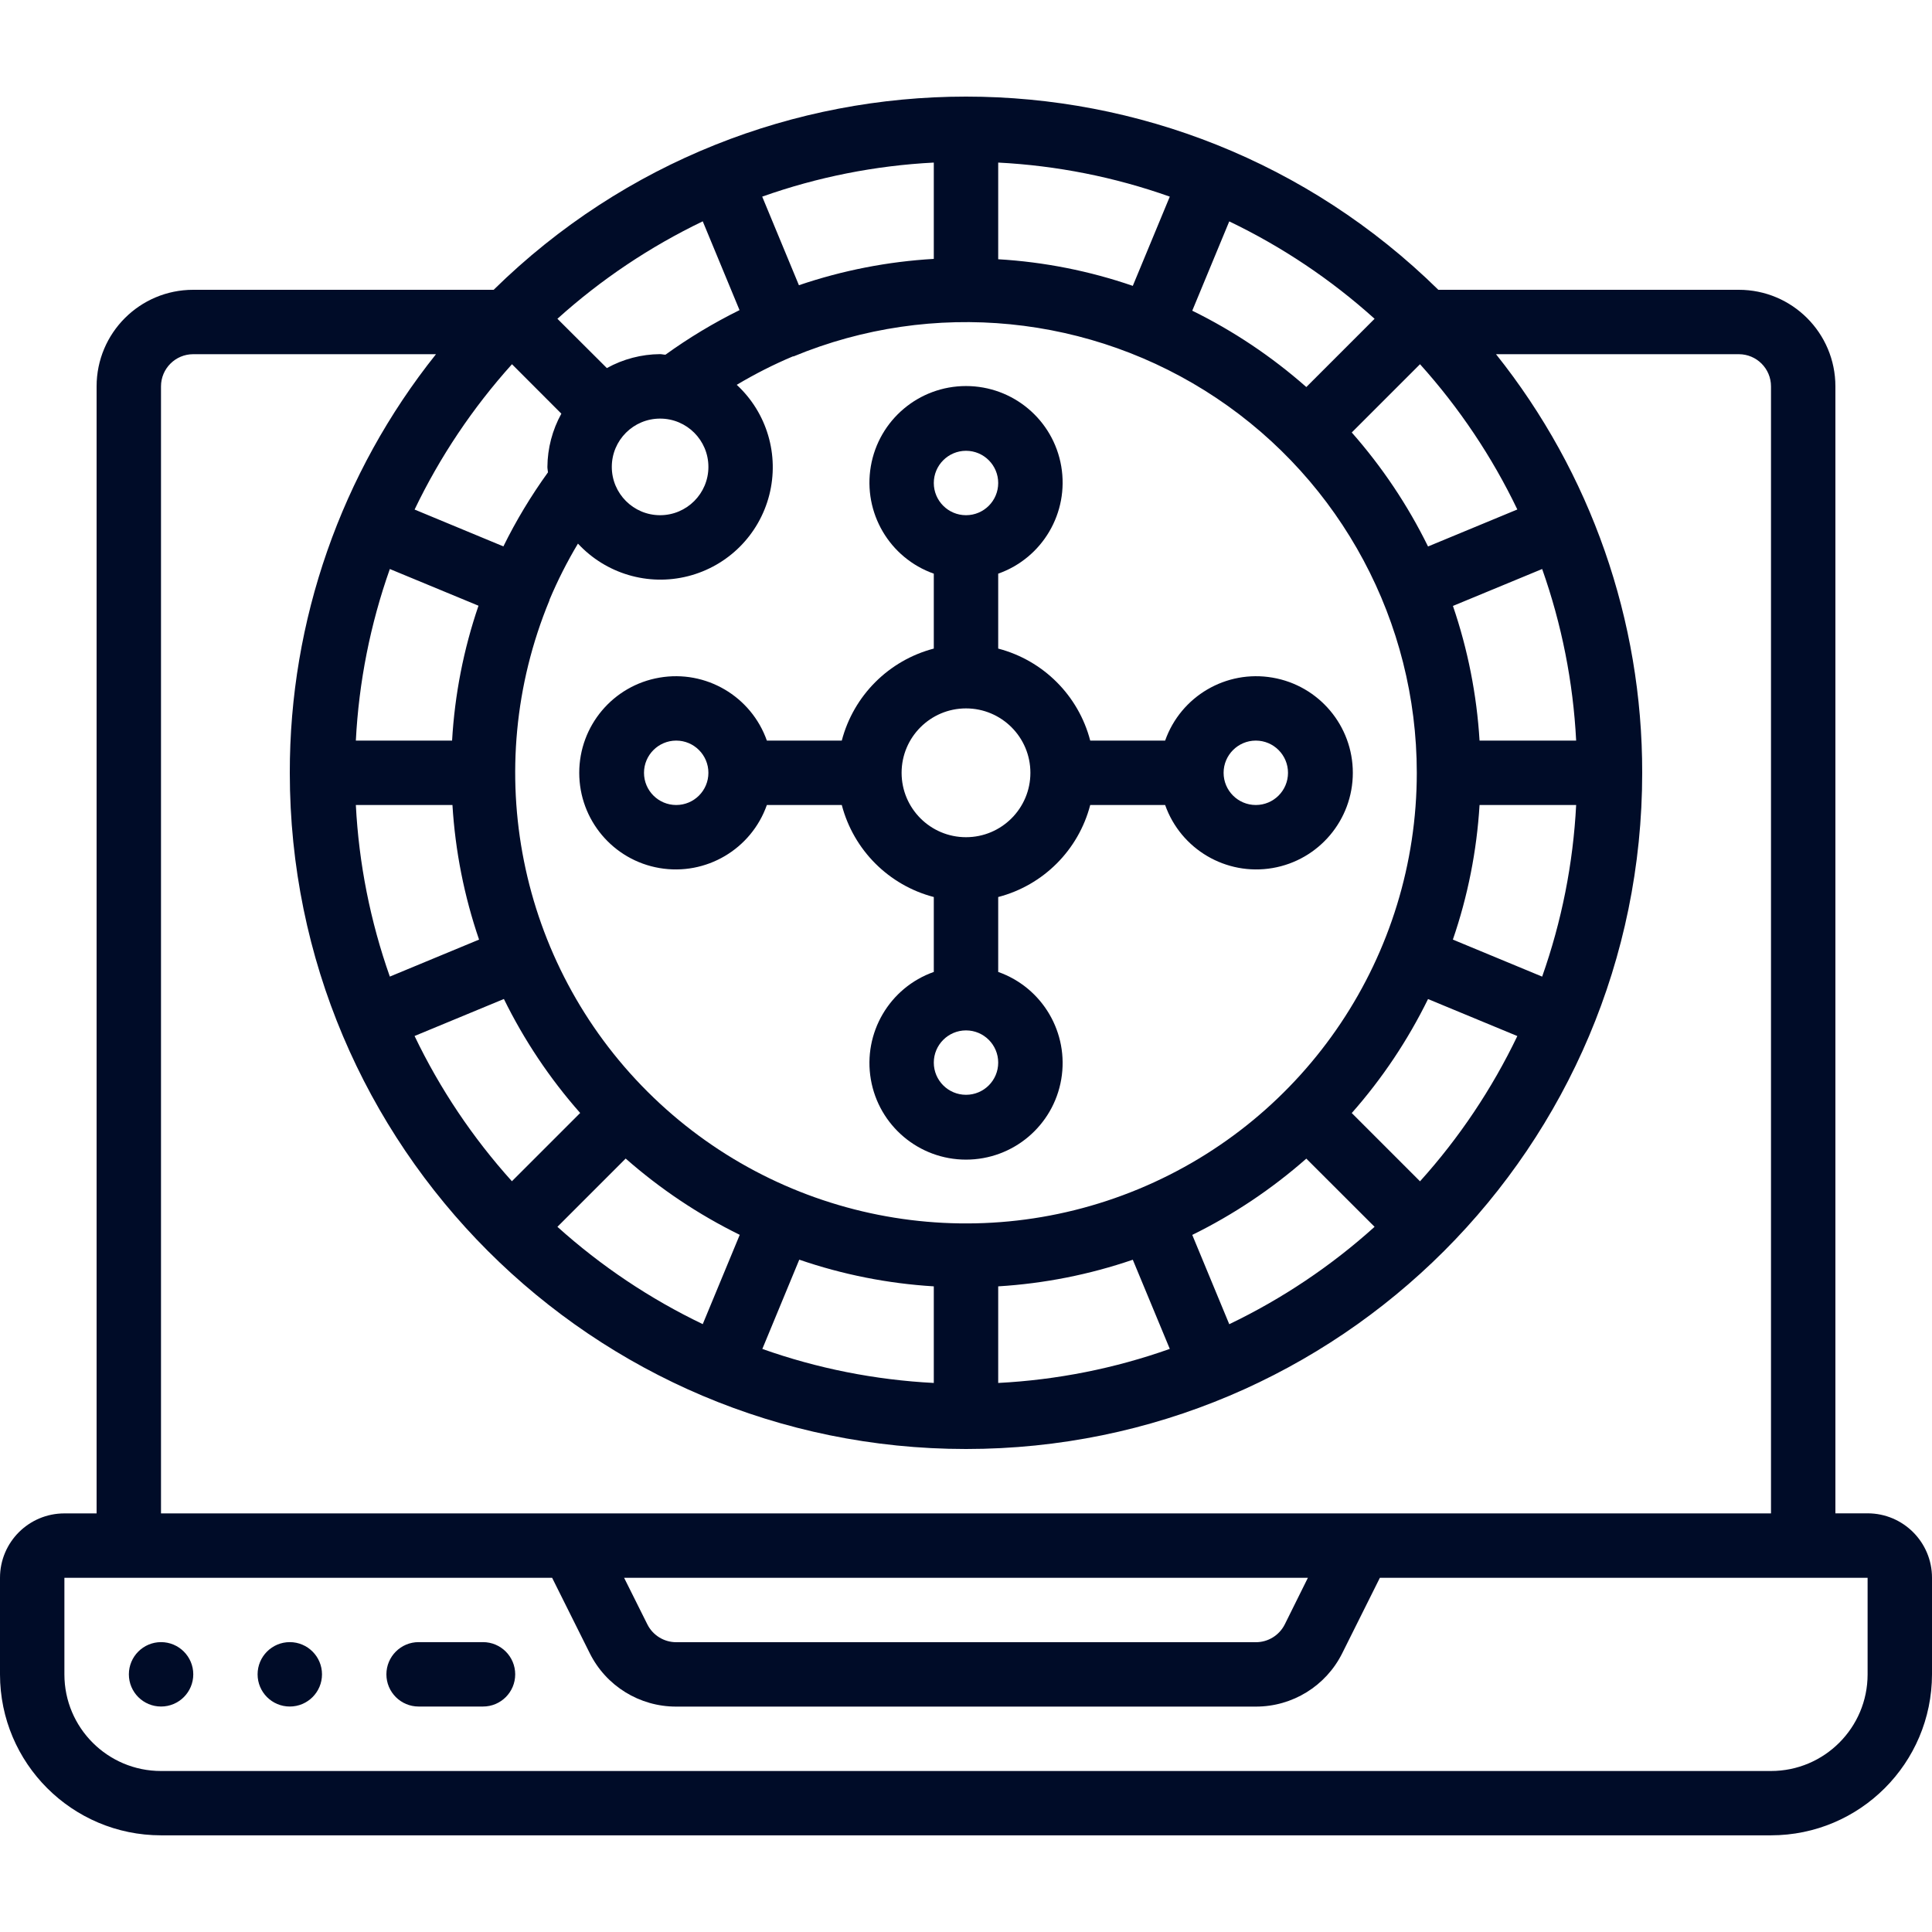 <svg width="27" height="27" viewBox="0 0 27 27" fill="none" xmlns="http://www.w3.org/2000/svg">
<g clip-path="url(#clip0_387_25001)">
<path d="M2.25 25.649H24.75C25.992 25.648 26.998 24.642 27 23.399V22.049C27 21.552 26.597 21.149 26.1 21.149H25.65V5.4C25.65 4.654 25.046 4.05 24.3 4.05H20.101C16.436 0.45 10.563 0.45 6.899 4.05H2.7C1.954 4.05 1.35 4.654 1.35 5.4V21.15H0.9C0.403 21.15 0 21.552 0 22.05V23.4C0.001 24.642 1.008 25.648 2.25 25.649ZM17.179 18.506L16.662 17.258C17.238 16.975 17.774 16.616 18.256 16.192L19.21 17.145C18.601 17.694 17.917 18.152 17.179 18.506ZM10.654 18.851L11.17 17.604C11.777 17.813 12.41 17.938 13.05 17.977V19.327C12.232 19.285 11.424 19.125 10.652 18.851H10.654ZM7.79 17.145L8.744 16.191C9.226 16.615 9.762 16.974 10.338 17.257L9.821 18.505C9.083 18.151 8.399 17.693 7.79 17.145ZM5.794 14.478L7.042 13.961C7.325 14.537 7.683 15.073 8.108 15.554L7.154 16.508C6.606 15.9 6.148 15.217 5.794 14.479V14.478ZM9.821 3.093L10.335 4.334C9.973 4.513 9.627 4.721 9.3 4.957C9.274 4.957 9.25 4.949 9.224 4.949C8.964 4.951 8.708 5.018 8.481 5.144L7.79 4.455C8.399 3.906 9.083 3.448 9.821 3.093V3.093ZM19.21 4.455L18.256 5.409C17.774 4.984 17.238 4.625 16.662 4.342L17.179 3.094C17.917 3.448 18.601 3.906 19.21 4.455ZM19.8 10.8C19.799 13.347 18.265 15.642 15.912 16.617C13.559 17.593 10.851 17.055 9.048 15.255C7.246 13.456 6.705 10.748 7.677 8.394L7.679 8.389V8.383C7.793 8.112 7.926 7.849 8.077 7.597C8.468 8.019 9.059 8.194 9.616 8.052C10.174 7.91 10.609 7.475 10.751 6.917C10.893 6.359 10.719 5.769 10.296 5.378C10.549 5.227 10.811 5.094 11.082 4.98H11.088H11.092C13.035 4.176 15.252 4.395 17 5.563C18.749 6.732 19.799 8.696 19.8 10.8ZM9.225 5.85C9.598 5.85 9.9 6.152 9.9 6.525C9.9 6.897 9.598 7.2 9.225 7.2C8.852 7.2 8.55 6.897 8.55 6.525C8.55 6.152 8.852 5.85 9.225 5.85ZM15.831 3.995C15.224 3.786 14.591 3.661 13.95 3.623V2.272C14.768 2.314 15.576 2.474 16.348 2.748L15.831 3.995ZM13.05 3.618C12.408 3.655 11.774 3.779 11.165 3.986L10.652 2.748C11.424 2.474 12.232 2.314 13.05 2.272V3.618ZM7.845 5.781C7.719 6.009 7.652 6.264 7.65 6.525C7.65 6.551 7.656 6.575 7.658 6.601C7.422 6.928 7.213 7.274 7.035 7.636L5.794 7.121C6.148 6.383 6.607 5.699 7.155 5.09L7.845 5.781ZM5.448 7.952L6.687 8.465C6.479 9.073 6.355 9.707 6.318 10.35H4.973C5.015 9.531 5.175 8.724 5.448 7.952ZM6.323 11.25C6.362 11.891 6.487 12.524 6.695 13.131L5.448 13.648C5.175 12.875 5.015 12.068 4.973 11.25H6.323ZM13.95 17.977C14.591 17.938 15.224 17.813 15.831 17.605L16.348 18.851C15.576 19.125 14.768 19.285 13.95 19.327V17.977ZM19.845 16.509L18.891 15.555C19.316 15.074 19.674 14.538 19.957 13.962L21.205 14.479C20.851 15.217 20.393 15.901 19.845 16.509ZM21.551 13.648L20.304 13.131C20.513 12.524 20.638 11.891 20.677 11.25H22.027C21.985 12.068 21.825 12.875 21.552 13.648H21.551ZM20.677 10.35C20.638 9.709 20.513 9.076 20.305 8.468L21.552 7.952C21.825 8.724 21.985 9.531 22.027 10.35H20.677ZM19.957 7.637C19.674 7.061 19.315 6.525 18.891 6.044L19.845 5.09C20.392 5.698 20.851 6.382 21.205 7.12L19.957 7.637ZM2.25 5.4C2.25 5.151 2.452 4.95 2.7 4.95H6.093C4.767 6.611 4.047 8.674 4.05 10.8C4.05 16.019 8.281 20.25 13.5 20.25C18.719 20.25 22.95 16.019 22.95 10.8C22.953 8.674 22.233 6.611 20.907 4.95H24.3C24.549 4.95 24.75 5.151 24.75 5.4V21.15H2.25V5.4ZM18.278 22.05L17.955 22.701C17.878 22.854 17.721 22.951 17.55 22.95H9.45C9.279 22.95 9.123 22.853 9.047 22.701L8.722 22.05H18.278ZM0.9 22.05H7.716L8.242 23.104C8.47 23.562 8.938 23.851 9.45 23.85H17.55C18.062 23.851 18.53 23.562 18.758 23.104L19.284 22.05H26.1V23.4C26.1 24.145 25.495 24.75 24.75 24.75H2.25C1.504 24.75 0.9 24.145 0.9 23.4V22.05Z" fill="#000C28"/>
<path d="M2.251 23.849C2.499 23.849 2.701 23.648 2.701 23.399C2.701 23.151 2.499 22.949 2.251 22.949C2.002 22.949 1.801 23.151 1.801 23.399C1.801 23.648 2.002 23.849 2.251 23.849Z" fill="#000C28"/>
<path d="M4.05 23.849C4.298 23.849 4.5 23.648 4.5 23.399C4.5 23.151 4.298 22.949 4.05 22.949C3.801 22.949 3.6 23.151 3.6 23.399C3.6 23.648 3.801 23.849 4.05 23.849Z" fill="#000C28"/>
<path d="M5.85 23.849H6.75C6.999 23.849 7.2 23.648 7.2 23.399C7.2 23.151 6.999 22.949 6.75 22.949H5.85C5.602 22.949 5.4 23.151 5.4 23.399C5.4 23.648 5.602 23.849 5.85 23.849Z" fill="#000C28"/>
<path d="M16.283 10.35H15.236C15.072 9.72 14.58 9.229 13.95 9.064V8.017C14.57 7.798 14.942 7.164 14.831 6.516C14.72 5.868 14.158 5.395 13.5 5.395C12.843 5.395 12.281 5.868 12.17 6.516C12.059 7.164 12.43 7.798 13.05 8.017V9.064C12.421 9.229 11.929 9.72 11.764 10.35H10.717C10.498 9.73 9.864 9.358 9.216 9.47C8.568 9.581 8.095 10.143 8.095 10.8C8.095 11.458 8.568 12.02 9.216 12.131C9.864 12.242 10.498 11.87 10.717 11.25H11.764C11.929 11.88 12.421 12.372 13.05 12.536V13.583C12.43 13.802 12.059 14.436 12.17 15.084C12.281 15.732 12.843 16.206 13.5 16.206C14.158 16.206 14.72 15.732 14.831 15.084C14.942 14.436 14.57 13.802 13.95 13.583V12.536C14.58 12.372 15.072 11.88 15.236 11.25H16.283C16.502 11.87 17.136 12.242 17.784 12.131C18.432 12.02 18.906 11.458 18.906 10.8C18.906 10.143 18.432 9.581 17.784 9.47C17.136 9.358 16.502 9.73 16.283 10.35ZM13.5 6.3C13.749 6.3 13.95 6.502 13.95 6.75C13.95 6.999 13.749 7.2 13.5 7.2C13.252 7.2 13.05 6.999 13.05 6.75C13.05 6.502 13.252 6.3 13.5 6.3ZM9.45 11.25C9.202 11.25 9 11.049 9 10.8C9 10.552 9.202 10.35 9.45 10.35C9.699 10.35 9.9 10.552 9.9 10.8C9.9 11.049 9.699 11.25 9.45 11.25ZM13.5 15.3C13.252 15.3 13.05 15.099 13.05 14.85C13.05 14.602 13.252 14.4 13.5 14.4C13.749 14.4 13.95 14.602 13.95 14.85C13.95 15.099 13.749 15.3 13.5 15.3ZM13.5 11.7C13.003 11.7 12.6 11.297 12.6 10.8C12.6 10.303 13.003 9.9 13.5 9.9C13.997 9.9 14.4 10.303 14.4 10.8C14.4 11.297 13.997 11.7 13.5 11.7ZM18 10.8C18 11.049 17.799 11.25 17.55 11.25C17.302 11.25 17.1 11.049 17.1 10.8C17.1 10.552 17.302 10.35 17.55 10.35C17.799 10.35 18 10.552 18 10.8Z" fill="#000C28"/>
</g>
<defs>
<clipPath id="clip0_387_25001">
<rect width="27" height="27" fill="white"/>
</clipPath>
</defs>
</svg>
